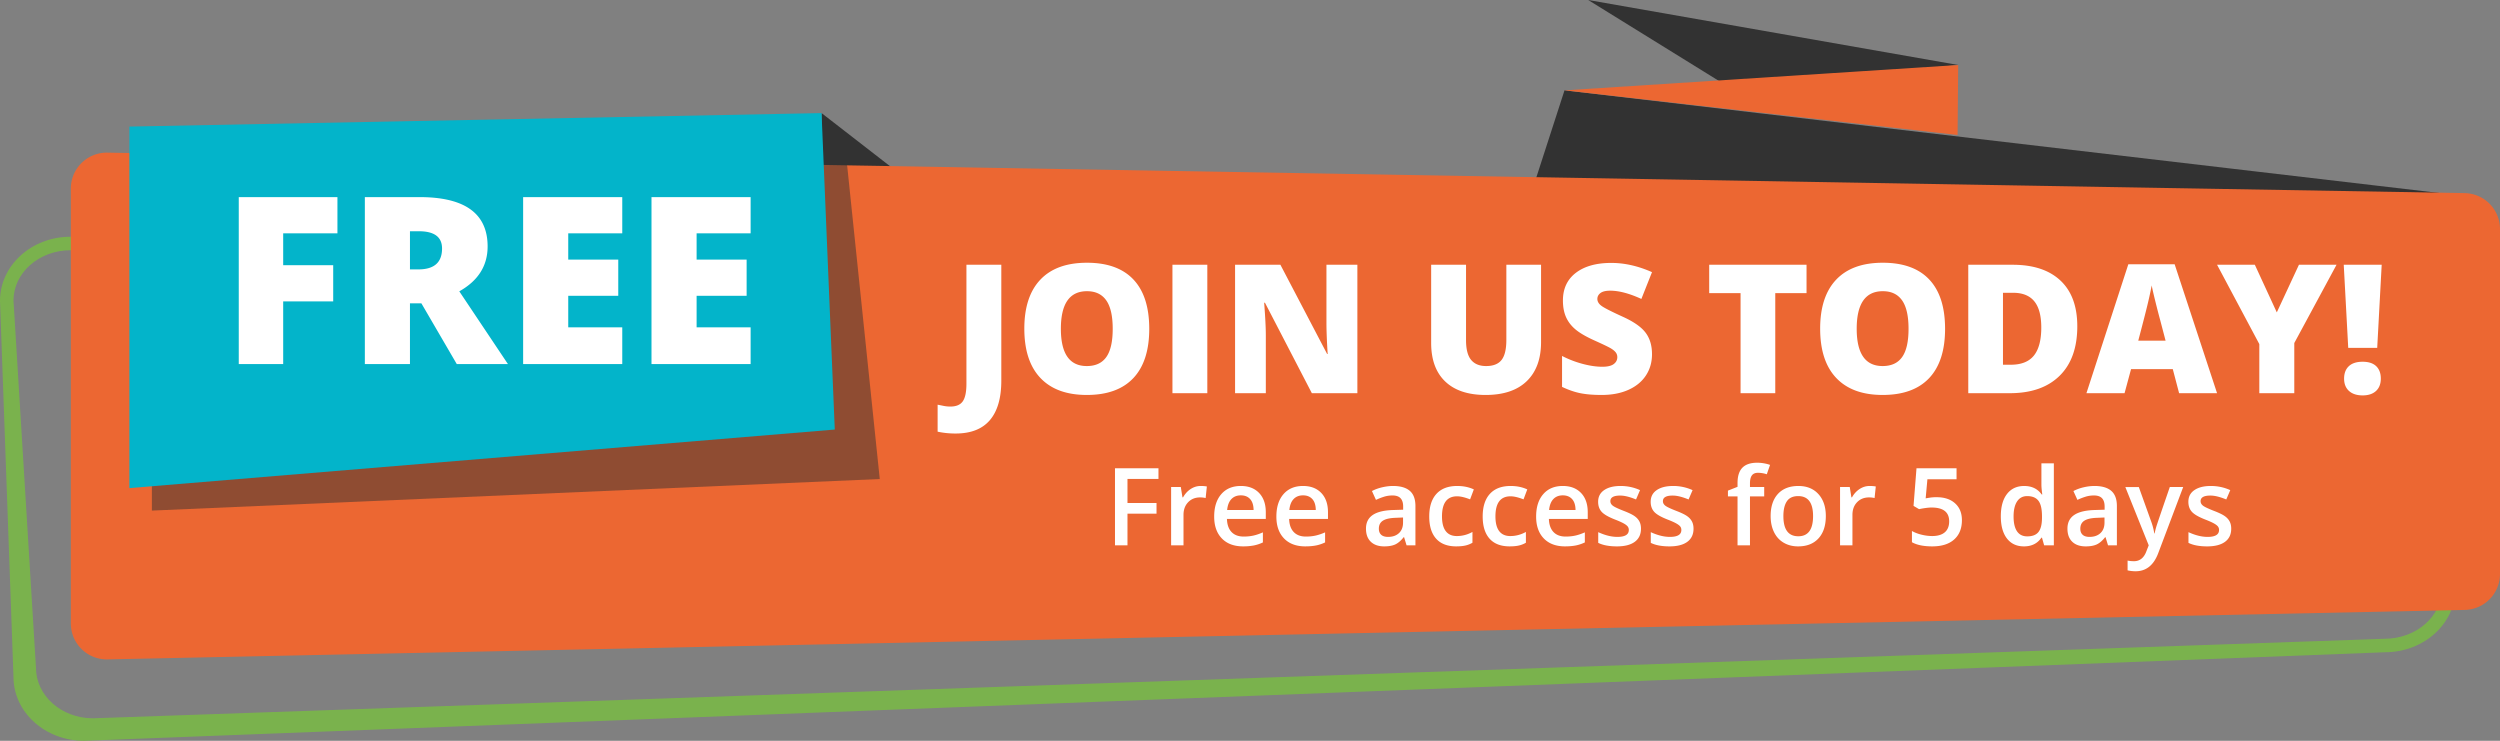<svg xmlns="http://www.w3.org/2000/svg" width="438.722" height="130"><rect width="100%" height="100%" fill="#808080" stroke="none"/><path fill="#323232" d="m144.174 19.846 12.577 9.754-12.577.536zm199.465-8.44L278.708 0l24.744 15.317zm-74.488 21.139 5.402-16.687 154.13 18.083z"/><path fill="#EC6732" d="m274.553 15.858 69.086-4.452-.103 12.282z"/><path fill="#7AB24D" d="M14.771 130h-.033c-6.822 0-12.372-5.021-12.372-11.193L0 52.794c-.002-6.227 5.548-11.248 12.37-11.248l406.154-2.119c6.831 0 12.381 5.021 12.381 11.193v52.651c0 6.172-5.55 11.192-12.372 11.192L14.771 130zm403.762-88.205L12.38 43.913c-5.525 0-10.013 3.959-10.013 8.825l3.945 64.435c.002 4.912 4.472 8.865 9.973 8.88l402.182-13.956c5.582-.002 10.07-3.961 10.07-8.826V50.619c0-4.865-4.488-8.824-10.004-8.824z"/><path fill="#EC6732" d="M438.722 100.72a6.315 6.315 0 0 1-6.315 6.315l-413.661 8.683a6.315 6.315 0 0 1-6.315-6.315V33.1a6.315 6.315 0 0 1 6.315-6.315l413.661 7.104a6.315 6.315 0 0 1 6.315 6.315v60.516z"/><path fill="#323232" fill-opacity=".5" d="M154.388 84.064 26.653 89.603V23.004l121.468.789z"/><path fill="#03B4CA" d="M146.495 75.381 22.706 85.656V22.214l121.468-2.368z"/><path fill="#FFF" d="M49.696 63.89H41.9v-29.3h17.316v6.353h-9.52v5.592h8.778v6.353h-8.778V63.89zm22.247-10.662V63.89h-7.916v-29.3h9.6c7.963 0 11.945 2.886 11.945 8.658 0 3.394-1.657 6.019-4.97 7.876l8.538 12.767h-8.98l-6.213-10.662h-2.004zm0-5.952h1.483c2.766 0 4.149-1.223 4.149-3.668 0-2.017-1.356-3.026-4.068-3.026h-1.563v6.694zM109.2 63.89H91.804v-29.3H109.2v6.353h-9.48v4.61h8.778v6.353H99.72v5.531h9.48v6.453zm22.527 0h-17.396v-29.3h17.396v6.353h-9.48v4.61h8.778v6.353h-8.778v5.531h9.48v6.453zm35.975 12.188c-1.11 0-2.164-.108-3.16-.324v-4.733c.329.062.678.131 1.048.208a5.9 5.9 0 0 0 1.202.116c1.007 0 1.727-.303 2.158-.91s.648-1.644.648-3.114V46.463h6.12v20.335c0 3.052-.668 5.363-2.004 6.93-1.336 1.566-3.34 2.35-6.012 2.35zm33.978-18.377c0 3.792-.93 6.675-2.79 8.649-1.86 1.973-4.584 2.96-8.171 2.96-3.536 0-6.246-.991-8.132-2.975-1.886-1.983-2.829-4.872-2.829-8.664 0-3.751.938-6.616 2.814-8.595 1.875-1.978 4.602-2.968 8.179-2.968 3.587 0 6.305.982 8.155 2.945 1.849 1.963 2.774 4.846 2.774 8.648zm-15.509 0c0 4.358 1.516 6.537 4.548 6.537 1.542 0 2.685-.529 3.43-1.588.745-1.058 1.118-2.708 1.118-4.949 0-2.251-.378-3.913-1.133-4.987-.755-1.074-1.883-1.611-3.384-1.611-3.053 0-4.579 2.2-4.579 6.598zm19.579 11.301V46.463h6.12v22.539h-6.12zm32.452 0h-7.986l-8.232-15.879h-.139c.195 2.498.293 4.405.293 5.72v10.16h-5.396v-22.54h7.955l8.202 15.663h.093c-.144-2.271-.216-4.095-.216-5.473v-10.19h5.427v22.539zm32.236-22.539V60.03c0 2.95-.835 5.234-2.505 6.853-1.67 1.619-4.078 2.428-7.223 2.428-3.073 0-5.434-.786-7.084-2.359-1.65-1.573-2.474-3.833-2.474-6.783V46.463h6.12V59.69c0 1.593.298 2.75.894 3.469.596.72 1.475 1.079 2.636 1.079 1.243 0 2.145-.357 2.706-1.071.56-.714.84-1.883.84-3.507V46.463h6.09zm19.471 15.694c0 1.398-.355 2.639-1.064 3.723-.709 1.085-1.732 1.927-3.068 2.528s-2.904.902-4.702.902c-1.501 0-2.76-.106-3.777-.316-1.017-.21-2.076-.578-3.176-1.102v-5.427a18.092 18.092 0 0 0 3.623 1.395c1.254.335 2.405.501 3.453.501.904 0 1.567-.156 1.989-.47.422-.313.632-.717.632-1.21 0-.308-.085-.578-.254-.809-.17-.231-.442-.465-.817-.701-.375-.236-1.374-.719-2.999-1.449-1.47-.668-2.572-1.315-3.307-1.943-.735-.627-1.28-1.346-1.634-2.158-.355-.812-.532-1.773-.532-2.883 0-2.076.755-3.695 2.266-4.856 1.511-1.161 3.587-1.742 6.228-1.742 2.333 0 4.712.54 7.138 1.619l-1.865 4.702c-2.107-.966-3.926-1.449-5.457-1.449-.792 0-1.367.139-1.727.416s-.54.622-.54 1.033c0 .442.229.838.686 1.187.457.35 1.698.987 3.723 1.912 1.942.874 3.291 1.811 4.047 2.814.757 1 1.134 2.262 1.134 3.783zm21.63 6.845h-6.09v-17.56h-5.504v-4.98h17.082v4.98h-5.488v17.56zm29.8-11.301c0 3.792-.93 6.675-2.79 8.649-1.86 1.973-4.584 2.96-8.171 2.96-3.536 0-6.246-.991-8.132-2.975-1.886-1.983-2.829-4.872-2.829-8.664 0-3.751.938-6.616 2.814-8.595 1.875-1.978 4.602-2.968 8.179-2.968 3.587 0 6.305.982 8.155 2.945 1.849 1.963 2.774 4.846 2.774 8.648zm-15.509 0c0 4.358 1.516 6.537 4.548 6.537 1.542 0 2.685-.529 3.43-1.588.745-1.058 1.118-2.708 1.118-4.949 0-2.251-.378-3.913-1.133-4.987-.755-1.074-1.883-1.611-3.384-1.611-3.053 0-4.579 2.2-4.579 6.598zm38.711-.447c0 3.762-1.035 6.66-3.106 8.695-2.071 2.035-4.982 3.052-8.734 3.052h-7.292V46.463h7.801c3.617 0 6.411.925 8.379 2.775s2.952 4.522 2.952 8.016zm-6.32.216c0-2.066-.409-3.597-1.226-4.594-.817-.997-2.058-1.495-3.723-1.495h-1.773v12.626h1.357c1.85 0 3.207-.537 4.07-1.611.863-1.074 1.295-2.716 1.295-4.926zm24.188 11.532-1.11-4.224h-7.323l-1.141 4.224h-6.691l7.354-22.632h8.125l7.446 22.632h-6.66zm-2.374-9.219-.971-3.7c-.226-.822-.501-1.885-.825-3.191-.324-1.305-.537-2.24-.64-2.806a62.662 62.662 0 0 1-.547 2.59c-.272 1.202-.876 3.572-1.811 7.107h4.794zm19.518-4.964 3.885-8.356h6.598l-7.415 13.736v8.803h-6.136v-8.618l-7.415-13.921h6.629l3.854 8.356zm17.621 6.228h-5.087l-.787-14.584h6.66l-.786 14.584zm-5.812 5.396c0-.935.277-1.662.832-2.181.555-.519 1.362-.779 2.42-.779 1.048 0 1.842.26 2.382.779.54.52.809 1.246.809 2.181 0 .925-.28 1.647-.84 2.166s-1.344.779-2.351.779c-1.017 0-1.814-.26-2.39-.779-.575-.519-.862-1.241-.862-2.166zM197.86 95.698h-2.192V82.175h7.631v1.868h-5.439v4.227h5.097v1.878h-5.097v5.55zm12.848-10.415c.438 0 .799.031 1.082.092l-.213 2.026a4.106 4.106 0 0 0-.962-.111c-.87 0-1.574.284-2.114.851-.54.567-.809 1.304-.809 2.211v5.346h-2.174v-10.23h1.702l.287 1.804h.111c.339-.611.782-1.095 1.327-1.452s1.134-.537 1.763-.537zm7.446 10.6c-1.591 0-2.835-.464-3.732-1.392-.897-.928-1.346-2.206-1.346-3.834 0-1.671.416-2.985 1.249-3.94.832-.956 1.976-1.434 3.432-1.434 1.35 0 2.417.41 3.201 1.23.783.82 1.175 1.949 1.175 3.385v1.175h-6.817c.031.993.299 1.756.805 2.289s1.218.8 2.137.8c.604 0 1.167-.057 1.688-.171s1.081-.304 1.679-.569v1.767a6.623 6.623 0 0 1-1.61.536 9.797 9.797 0 0 1-1.861.158zm-.398-8.954c-.691 0-1.244.219-1.66.657-.416.438-.664 1.076-.745 1.915h4.643c-.012-.845-.216-1.485-.611-1.919-.393-.435-.936-.653-1.627-.653zm11.313 8.954c-1.591 0-2.835-.464-3.732-1.392-.897-.928-1.346-2.206-1.346-3.834 0-1.671.416-2.985 1.249-3.94.832-.956 1.976-1.434 3.432-1.434 1.35 0 2.417.41 3.2 1.23.783.82 1.175 1.949 1.175 3.385v1.175h-6.817c.031.993.299 1.756.805 2.289s1.218.8 2.137.8c.604 0 1.167-.057 1.688-.171a8.855 8.855 0 0 0 1.679-.569v1.767c-.53.253-1.067.432-1.609.536s-1.164.158-1.861.158zm-.398-8.954c-.691 0-1.244.219-1.66.657-.416.438-.664 1.076-.745 1.915h4.643c-.012-.845-.216-1.485-.611-1.919-.393-.435-.936-.653-1.627-.653zm18.167 8.769-.435-1.424h-.074c-.493.623-.99 1.047-1.489 1.272-.499.225-1.141.338-1.924.338-1.005 0-1.79-.271-2.354-.814-.564-.543-.846-1.31-.846-2.303 0-1.054.392-1.85 1.175-2.386s1.976-.829 3.58-.879l1.767-.056V88.9c0-.654-.153-1.142-.458-1.466-.305-.324-.779-.486-1.42-.486-.524 0-1.027.077-1.508.231s-.943.336-1.387.546l-.703-1.554c.555-.29 1.162-.51 1.822-.661s1.283-.227 1.868-.227c1.301 0 2.283.284 2.946.851.663.567.994 1.458.994 2.673v6.891h-1.554zm-3.237-1.48c.789 0 1.423-.22 1.901-.661s.717-1.059.717-1.855v-.888l-1.313.055c-1.024.037-1.768.208-2.234.513-.466.305-.698.772-.698 1.401 0 .456.136.809.407 1.059.27.252.677.376 1.22.376zm11.951 1.665c-1.548 0-2.724-.452-3.529-1.355-.805-.903-1.207-2.2-1.207-3.89 0-1.72.421-3.043 1.263-3.968.842-.925 2.058-1.387 3.649-1.387 1.079 0 2.05.2 2.914.601l-.657 1.748c-.919-.358-1.677-.536-2.276-.536-1.77 0-2.655 1.175-2.655 3.524 0 1.147.22 2.009.661 2.585.441.577 1.087.865 1.938.865.968 0 1.884-.241 2.747-.722v1.896a4.271 4.271 0 0 1-1.244.49c-.44.1-.975.149-1.604.149zm9.379 0c-1.548 0-2.724-.452-3.529-1.355-.805-.903-1.207-2.2-1.207-3.89 0-1.72.421-3.043 1.263-3.968.842-.925 2.058-1.387 3.649-1.387 1.079 0 2.05.2 2.914.601l-.657 1.748c-.919-.358-1.677-.536-2.276-.536-1.77 0-2.655 1.175-2.655 3.524 0 1.147.22 2.009.661 2.585s1.087.865 1.938.865c.968 0 1.884-.241 2.747-.722v1.896a4.271 4.271 0 0 1-1.244.49c-.44.1-.975.149-1.604.149zm9.722 0c-1.591 0-2.835-.464-3.732-1.392-.897-.928-1.346-2.206-1.346-3.834 0-1.671.416-2.985 1.249-3.94.832-.956 1.976-1.434 3.432-1.434 1.35 0 2.417.41 3.201 1.23s1.175 1.949 1.175 3.385v1.175h-6.817c.031.993.299 1.756.805 2.289.506.533 1.218.8 2.137.8.604 0 1.167-.057 1.688-.171s1.081-.304 1.679-.569v1.767c-.53.253-1.067.432-1.609.536s-1.165.158-1.862.158zm-.398-8.954c-.691 0-1.244.219-1.66.657s-.664 1.076-.745 1.915h4.643c-.012-.845-.216-1.485-.611-1.919-.393-.435-.936-.653-1.627-.653zm13.718 5.856c0 .999-.364 1.765-1.091 2.299s-1.77.8-3.126.8c-1.363 0-2.457-.207-3.284-.62v-1.878c1.202.555 2.322.832 3.358.832 1.338 0 2.007-.404 2.007-1.212a.957.957 0 0 0-.222-.647c-.148-.173-.392-.352-.731-.536s-.811-.395-1.415-.629c-1.178-.456-1.975-.913-2.391-1.369-.416-.456-.624-1.048-.624-1.776 0-.876.353-1.556 1.059-2.04s1.667-.726 2.881-.726c1.202 0 2.34.244 3.413.731l-.703 1.637c-1.104-.456-2.032-.685-2.784-.685-1.147 0-1.72.327-1.72.98 0 .321.15.592.449.814.299.222.951.527 1.956.916.845.327 1.458.626 1.841.897.382.271.666.584.851.939s.276.779.276 1.273zm9.222 0c0 .999-.364 1.765-1.091 2.299s-1.77.8-3.126.8c-1.363 0-2.457-.207-3.284-.62v-1.878c1.203.555 2.322.832 3.358.832 1.338 0 2.007-.404 2.007-1.212 0-.259-.074-.475-.222-.647s-.392-.352-.731-.536-.811-.395-1.415-.629c-1.178-.456-1.975-.913-2.391-1.369-.416-.456-.624-1.048-.624-1.776 0-.876.353-1.556 1.059-2.04s1.667-.726 2.881-.726a8.16 8.16 0 0 1 3.413.731l-.703 1.637c-1.104-.456-2.032-.685-2.784-.685-1.147 0-1.72.327-1.72.98 0 .321.15.592.449.814.299.222.951.527 1.956.916.845.327 1.458.626 1.841.897.382.271.666.584.851.939s.276.779.276 1.273zm12.404-5.67h-2.497v8.584h-2.183v-8.584h-1.684v-1.018l1.684-.666v-.666c0-1.209.284-2.104.851-2.687.567-.583 1.434-.874 2.599-.874a6.93 6.93 0 0 1 2.257.379l-.573 1.646a4.998 4.998 0 0 0-1.536-.259c-.493 0-.853.153-1.078.458-.225.305-.338.763-.338 1.374v.666h2.497v1.647zm10.814 3.45c0 1.671-.429 2.975-1.286 3.913-.857.937-2.05 1.406-3.58 1.406-.956 0-1.801-.216-2.534-.647s-1.298-1.051-1.693-1.859-.592-1.745-.592-2.812c0-1.659.426-2.954 1.276-3.885.851-.931 2.05-1.397 3.598-1.397 1.48 0 2.652.476 3.515 1.429.864.952 1.296 2.236 1.296 3.852zm-7.447 0c0 2.362.873 3.543 2.618 3.543 1.727 0 2.59-1.181 2.59-3.543 0-2.337-.87-3.506-2.609-3.506-.913 0-1.574.302-1.984.907-.409.604-.615 1.47-.615 2.599zm15.133-5.282c.438 0 .799.031 1.082.092l-.213 2.026a4.106 4.106 0 0 0-.962-.111c-.87 0-1.574.284-2.114.851-.54.567-.809 1.304-.809 2.211v5.346h-2.174v-10.23h1.702l.287 1.804h.111c.339-.611.782-1.095 1.327-1.452s1.134-.537 1.763-.537zm11.766 1.97c1.363 0 2.442.361 3.237 1.082.796.721 1.193 1.705 1.193 2.951 0 1.443-.452 2.57-1.355 3.381-.903.811-2.188 1.216-3.853 1.216-1.511 0-2.698-.244-3.561-.731v-1.97c.5.284 1.073.503 1.721.657a7.826 7.826 0 0 0 1.804.231c.98 0 1.727-.219 2.238-.657.512-.438.768-1.079.768-1.924 0-1.616-1.03-2.424-3.09-2.424-.29 0-.647.029-1.073.088-.426.059-.799.125-1.119.199l-.971-.574.518-6.604h7.03v1.933h-5.115l-.305 3.348c.216-.037.479-.08.791-.13a7.8 7.8 0 0 1 1.142-.072zm15.318 8.63c-1.277 0-2.272-.463-2.988-1.387-.715-.925-1.073-2.223-1.073-3.894 0-1.677.362-2.983 1.087-3.917.725-.934 1.728-1.401 3.011-1.401 1.344 0 2.368.496 3.071 1.489h.111c-.105-.734-.157-1.313-.157-1.739v-3.728h2.183v14.393h-1.702l-.379-1.341h-.102c-.697 1.017-1.717 1.525-3.062 1.525zm.583-1.757c.894 0 1.545-.251 1.952-.754.407-.503.617-1.318.629-2.447v-.305c0-1.289-.21-2.205-.629-2.747-.419-.543-1.076-.814-1.97-.814-.765 0-1.354.31-1.767.93-.413.62-.62 1.503-.62 2.65 0 1.135.2 2 .601 2.595.401.594 1.003.892 1.804.892zm14.171 1.572-.435-1.424h-.074c-.493.623-.99 1.047-1.489 1.272-.5.225-1.141.338-1.924.338-1.005 0-1.79-.271-2.354-.814-.564-.543-.846-1.31-.846-2.303 0-1.054.392-1.85 1.175-2.386s1.976-.829 3.58-.879l1.767-.056V88.9c0-.654-.153-1.142-.458-1.466-.305-.324-.779-.486-1.42-.486-.524 0-1.027.077-1.508.231-.481.154-.944.336-1.388.546l-.703-1.554a7.55 7.55 0 0 1 1.822-.661 8.395 8.395 0 0 1 1.868-.227c1.301 0 2.283.284 2.946.851.663.567.994 1.458.994 2.673v6.891h-1.553zm-3.237-1.48c.789 0 1.423-.22 1.901-.661.478-.441.717-1.059.717-1.855v-.888l-1.313.055c-1.024.037-1.768.208-2.234.513-.466.305-.698.772-.698 1.401 0 .456.136.809.407 1.059.27.252.677.376 1.22.376zm6.271-8.75h2.368l2.081 5.8c.315.826.524 1.603.629 2.331h.074c.056-.339.157-.751.305-1.235.148-.484.931-2.783 2.35-6.896h2.349l-4.375 11.59c-.796 2.127-2.121 3.191-3.978 3.191-.481 0-.95-.052-1.406-.157v-1.72c.327.074.7.111 1.119.111 1.048 0 1.785-.607 2.211-1.822l.379-.962-4.106-10.231zm18.583 7.317c0 .999-.364 1.765-1.092 2.299-.728.533-1.77.8-3.126.8-1.363 0-2.457-.207-3.284-.62v-1.878c1.202.555 2.322.832 3.358.832 1.338 0 2.007-.404 2.007-1.212a.957.957 0 0 0-.222-.647c-.148-.173-.392-.352-.731-.536s-.811-.395-1.415-.629c-1.178-.456-1.975-.913-2.391-1.369-.416-.456-.624-1.048-.624-1.776 0-.876.353-1.556 1.059-2.04s1.667-.726 2.881-.726c1.202 0 2.34.244 3.413.731l-.703 1.637c-1.104-.456-2.032-.685-2.784-.685-1.147 0-1.721.327-1.721.98 0 .321.15.592.449.814s.951.527 1.956.916c.845.327 1.458.626 1.841.897s.666.584.851.939c.186.355.278.779.278 1.273z"/></svg>